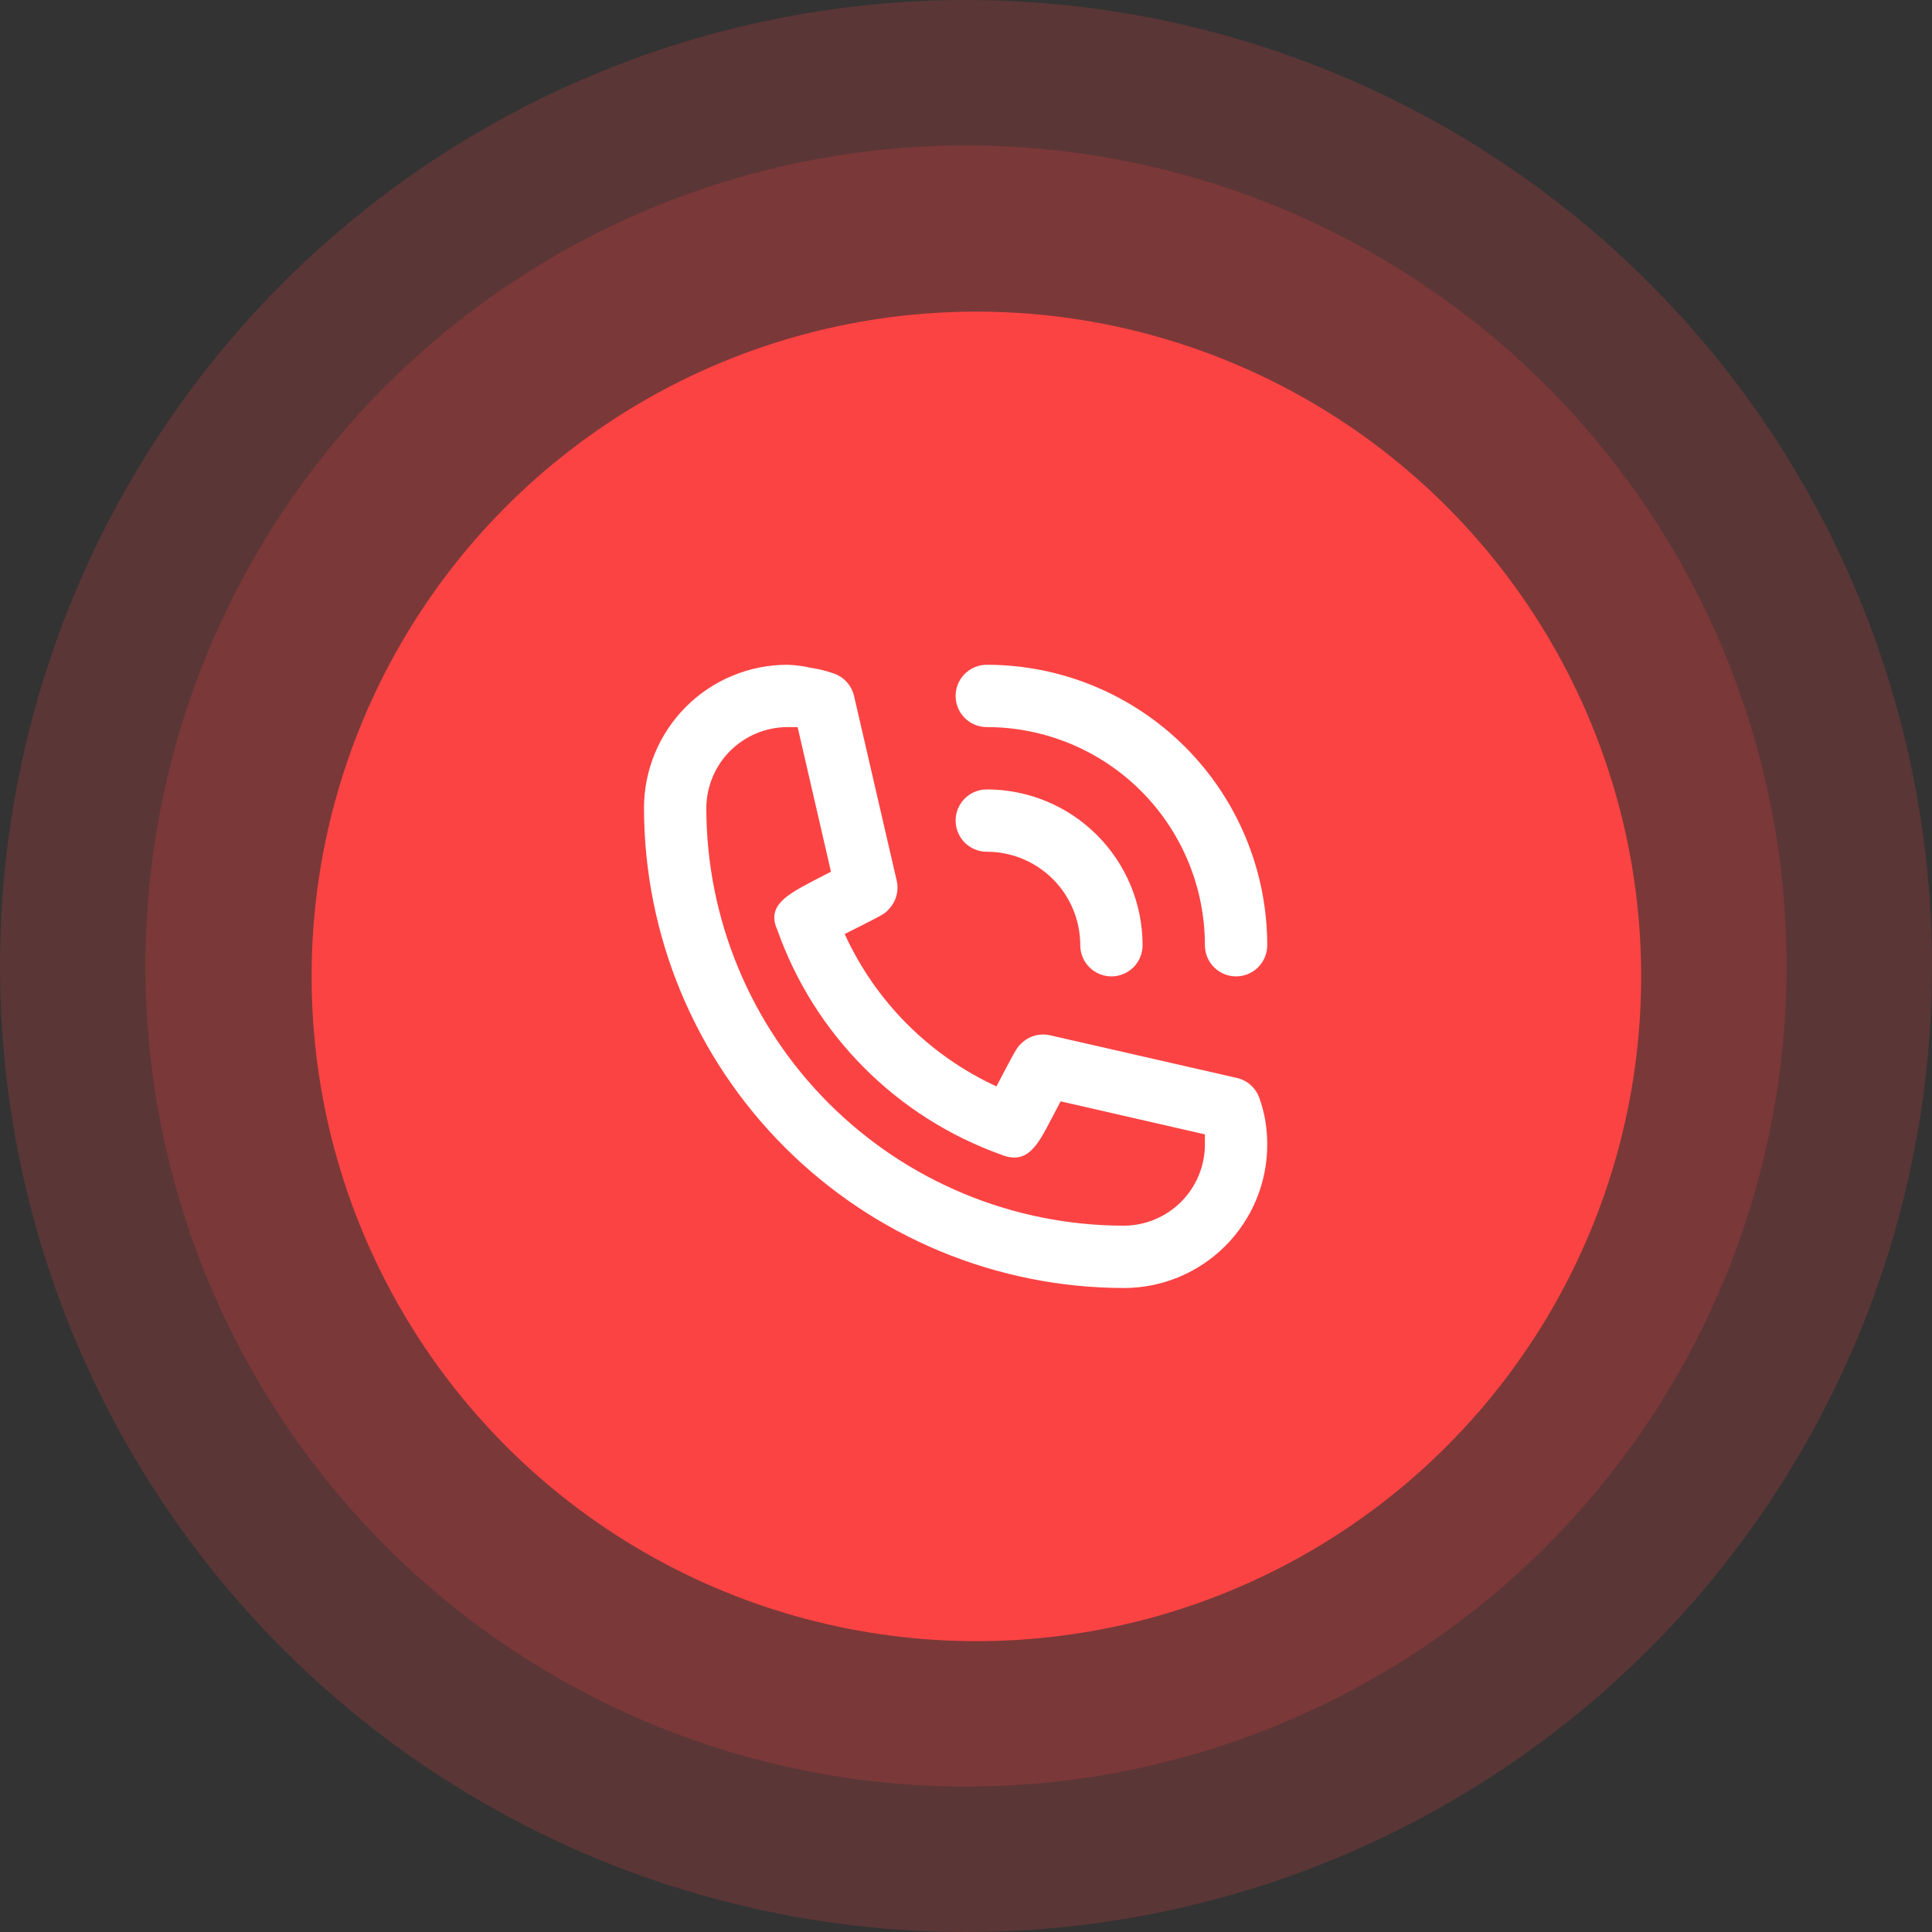 <svg width="93" height="93" viewBox="0 0 93 93" fill="none" xmlns="http://www.w3.org/2000/svg">
<rect x="0" y="0" width="93" height="93" fill="#333333" stroke="none"/>
<circle cx="47" cy="47" r="32" fill="#FC4444"/>
<circle opacity="0.2" cx="46.5" cy="46.5" r="39.5" fill="#FC4444"/>
<circle opacity="0.2" cx="46.5" cy="46.5" r="46.5" fill="#FC4444"/>
<path d="M47.5 41C48.694 41 49.838 41.474 50.682 42.318C51.526 43.162 52 44.306 52 45.5C52 45.898 52.158 46.279 52.439 46.561C52.721 46.842 53.102 47 53.5 47C53.898 47 54.279 46.842 54.561 46.561C54.842 46.279 55 45.898 55 45.5C55 43.511 54.21 41.603 52.803 40.197C51.397 38.79 49.489 38 47.5 38C47.102 38 46.721 38.158 46.439 38.439C46.158 38.721 46 39.102 46 39.5C46 39.898 46.158 40.279 46.439 40.561C46.721 40.842 47.102 41 47.5 41Z" fill="white"/>
<path d="M47.5 35C50.285 35 52.956 36.106 54.925 38.075C56.894 40.044 58 42.715 58 45.5C58 45.898 58.158 46.279 58.439 46.561C58.721 46.842 59.102 47 59.5 47C59.898 47 60.279 46.842 60.561 46.561C60.842 46.279 61 45.898 61 45.5C61 41.92 59.578 38.486 57.046 35.954C54.514 33.422 51.08 32 47.5 32C47.102 32 46.721 32.158 46.439 32.439C46.158 32.721 46 33.102 46 33.5C46 33.898 46.158 34.279 46.439 34.561C46.721 34.842 47.102 35 47.5 35Z" fill="white"/>
<path d="M60.625 52.865C60.542 52.624 60.4 52.408 60.211 52.238C60.022 52.067 59.793 51.947 59.545 51.89L50.545 49.835C50.301 49.78 50.046 49.786 49.805 49.854C49.564 49.922 49.344 50.05 49.165 50.225C48.955 50.42 48.94 50.435 47.965 52.295C44.73 50.804 42.138 48.201 40.66 44.96C42.565 44 42.58 44 42.775 43.775C42.95 43.596 43.078 43.376 43.146 43.135C43.214 42.894 43.22 42.639 43.165 42.395L41.11 33.5C41.053 33.252 40.933 33.023 40.762 32.834C40.592 32.645 40.376 32.502 40.135 32.42C39.785 32.295 39.423 32.205 39.055 32.15C38.676 32.062 38.289 32.012 37.9 32C36.07 32 34.315 32.727 33.021 34.021C31.727 35.315 31 37.07 31 38.9C31.008 45.024 33.444 50.895 37.775 55.225C42.105 59.556 47.976 61.992 54.1 62C55.006 62 55.903 61.822 56.74 61.475C57.578 61.128 58.338 60.62 58.979 59.979C59.62 59.338 60.128 58.578 60.475 57.74C60.822 56.903 61 56.006 61 55.1C61.001 54.718 60.97 54.337 60.91 53.96C60.847 53.587 60.752 53.221 60.625 52.865ZM54.1 59C48.77 58.996 43.66 56.877 39.892 53.108C36.123 49.34 34.004 44.23 34 38.9C34.004 37.867 34.416 36.877 35.147 36.147C35.877 35.416 36.867 35.004 37.9 35H38.395L40 41.96L39.19 42.38C37.9 43.055 36.88 43.595 37.42 44.765C38.299 47.254 39.722 49.517 41.585 51.387C43.448 53.258 45.704 54.69 48.19 55.58C49.45 56.09 49.945 55.145 50.62 53.84L51.055 53.015L58 54.605V55.1C57.996 56.133 57.584 57.123 56.853 57.853C56.123 58.584 55.133 58.996 54.1 59Z" fill="white"/>
</svg>
